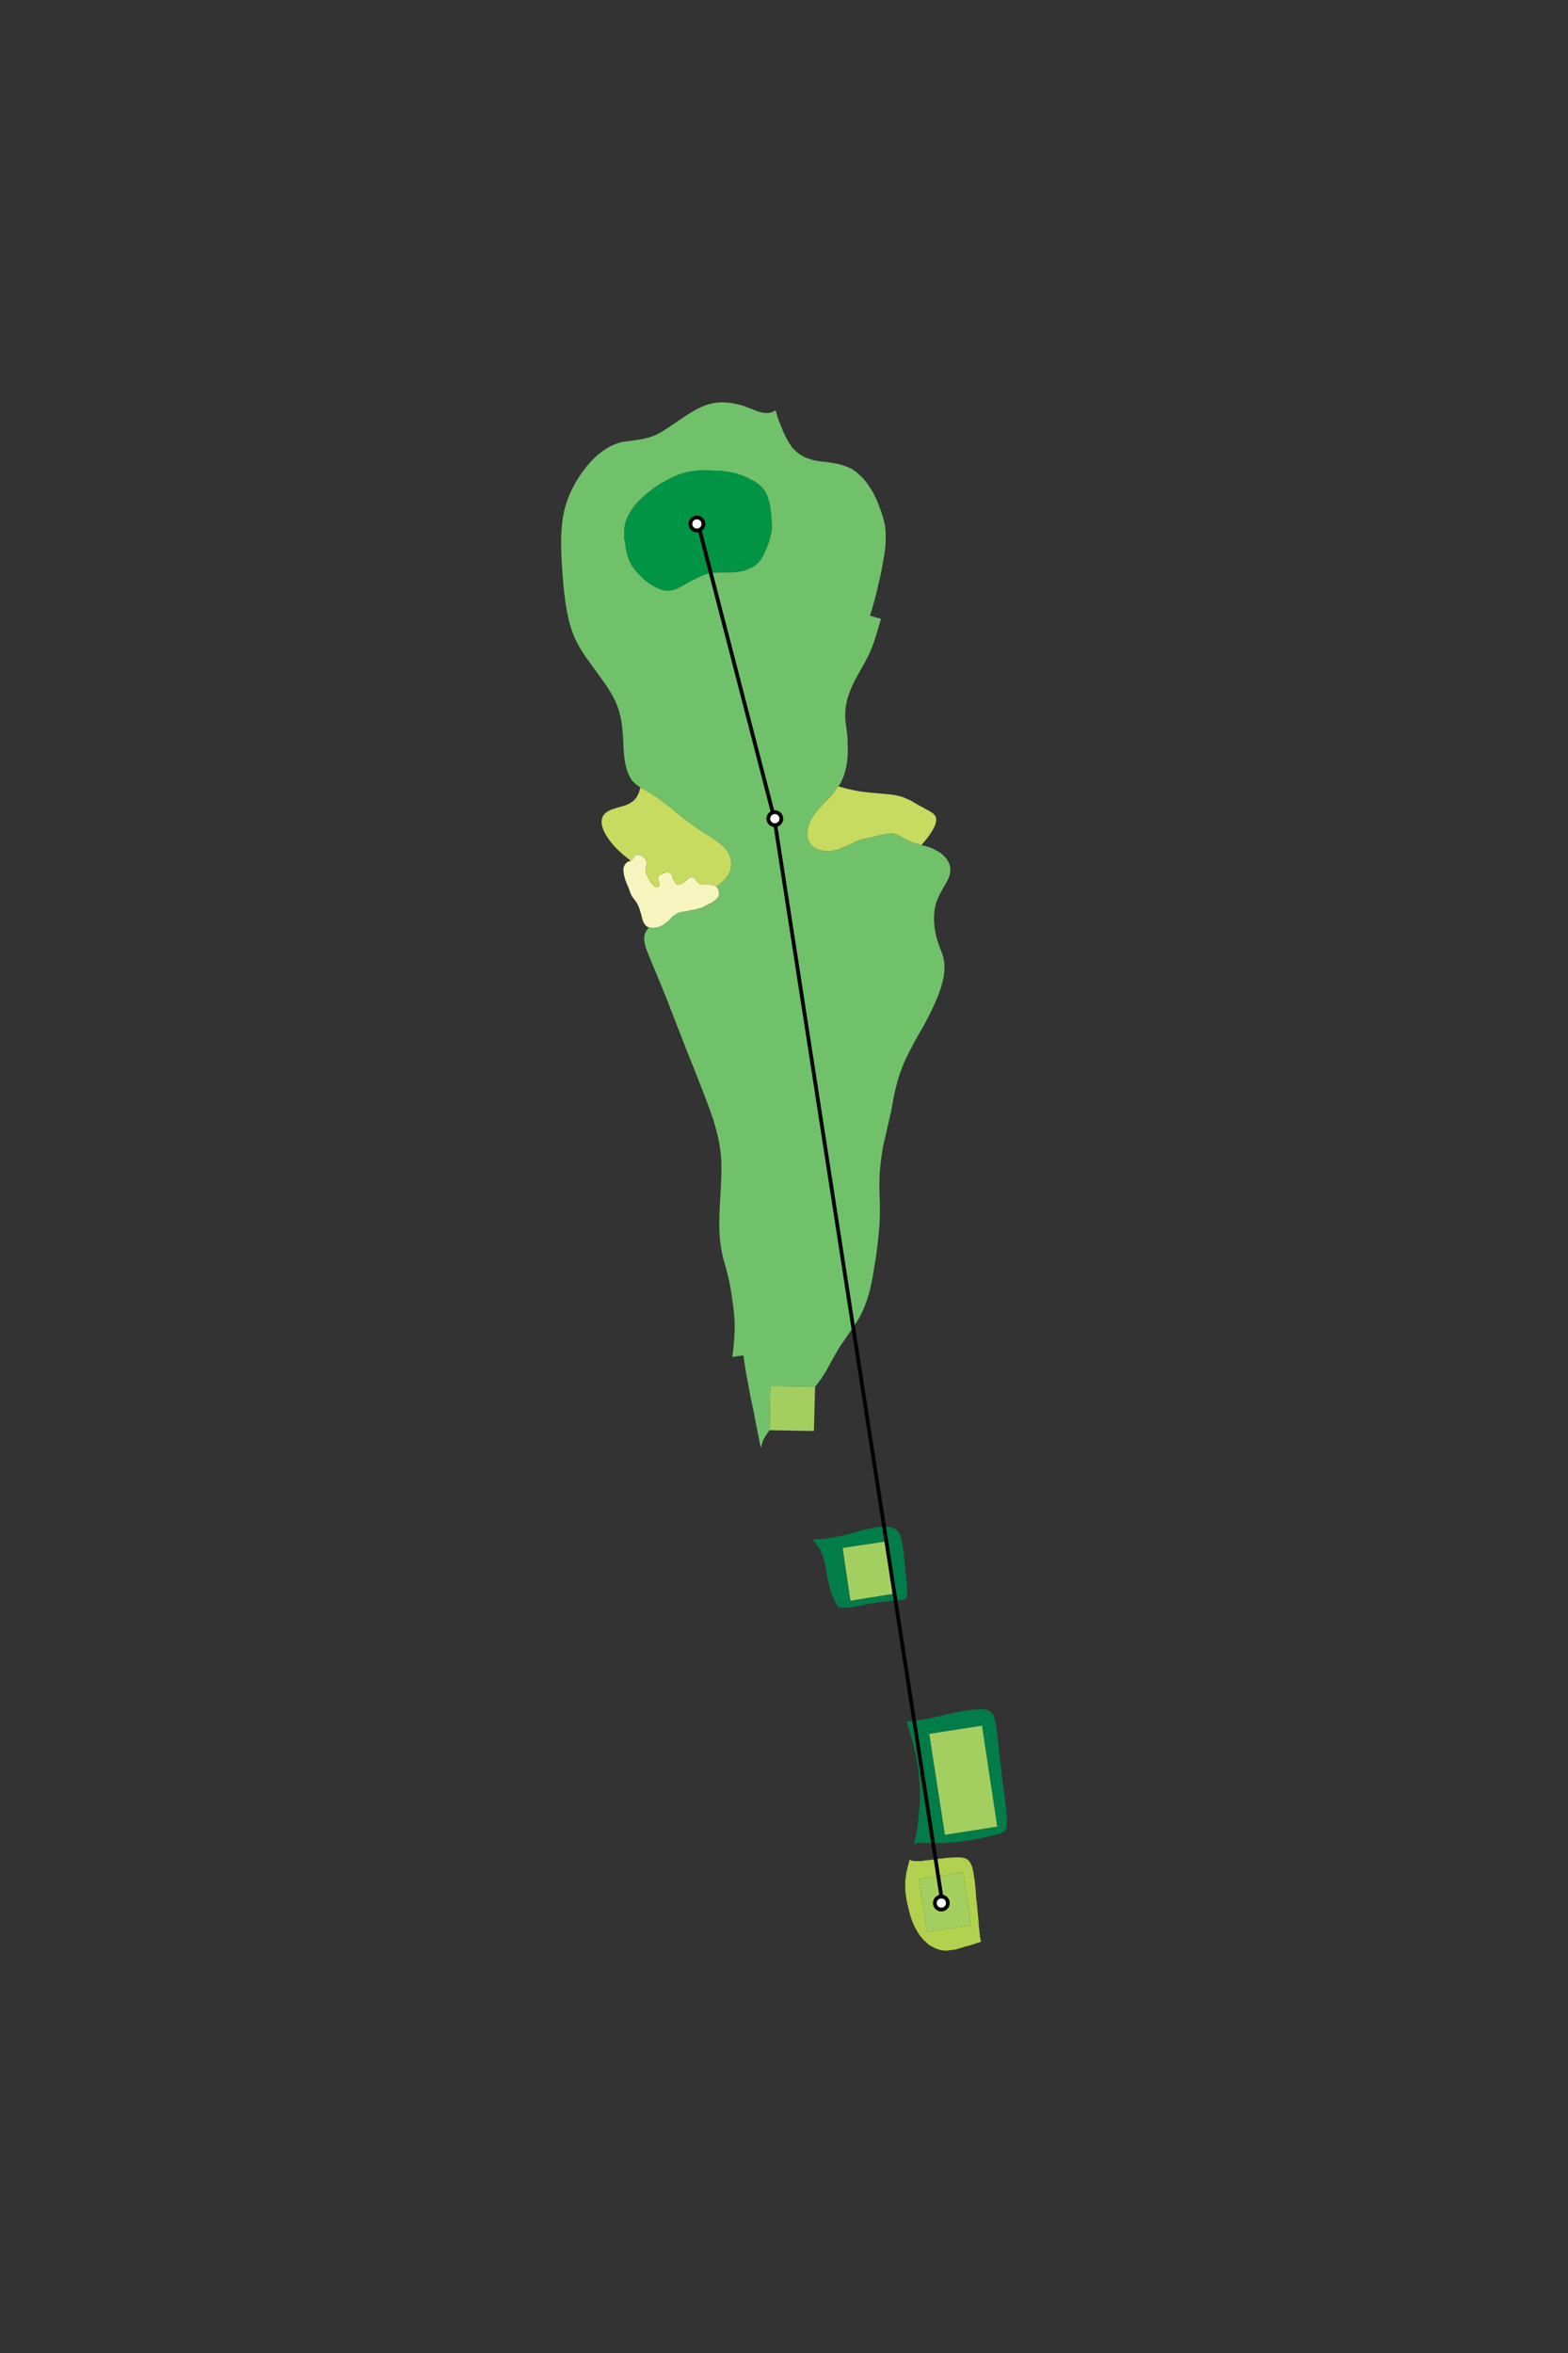 <?xml version="1.0" encoding="UTF-8"?>
<svg id="Layer_1" data-name="Layer 1" xmlns="http://www.w3.org/2000/svg" viewBox="0 0 400 600">
  <rect x="0" y="0" width="400" height="600" fill="#333333" stroke="none"/>
  <defs>
    <style>
      .cls-1 {
        fill: #b2d14e;
      }

      .cls-1, .cls-2, .cls-3, .cls-4, .cls-5, .cls-6, .cls-7 {
        fill-rule: evenodd;
      }

      .cls-2 {
        fill: #009444;
      }

      .cls-8 {
        fill: #fff;
      }

      .cls-8, .cls-9 {
        stroke: #010101;
        stroke-linejoin: round;
        stroke-width: .96px;
      }

      .cls-9 {
        fill: none;
      }

      .cls-3 {
        fill: #027c49;
      }

      .cls-4 {
        fill: #a3cf60;
      }

      .cls-5 {
        fill: #71c16b;
      }

      .cls-6 {
        fill: #f6f5bf;
      }

      .cls-7 {
        fill: #c6db5f;
      }
    </style>
  </defs>
  <polyline class="cls-4" points="236.53 492.6 234.43 479.2 245.63 477.4 247.73 490.9"/>
  <polyline class="cls-4" points="241.03 467.9 237.03 442.1 250.53 440 254.43 465.8"/>
  <polyline class="cls-4" points="216.93 408.2 214.93 394.7 226.13 393 228.13 406.4"/>
  <polyline class="cls-4" points="196.33 364.7 196.53 353.4 207.93 353.6 207.63 364.9"/>
  <path class="cls-2" d="M196.83,132.5c0-.9-.1-2-.3-3.1-.1-.9-.3-1.7-.6-2.4-.5-1.7-1.4-2.8-2.9-3.9-1.1-.8-2.7-1.5-4.1-2-.4-.2-.8-.3-1.1-.4-1.5-.4-2.7-.6-4.1-.7h-1.1c-1.6-.1-3.5-.2-5.3,0-.2.1-.4.1-.6.1-2,.3-4,.9-6.2,2.1-1.4.7-3,1.7-4.4,2.7-.7.6-1.4,1.1-2,1.7-1.8,1.6-3,3.2-3.8,4.7-.7,1.4-1.1,2.7-1.1,4.1-.1,1.2.1,2.4.3,3.6,0,.2.1.4.1.6.2.9.3,1.8.6,2.7.1.3.3.7.5,1.1.6,1.3,1.7,2.6,3.1,3.9,1.1,1,2.4,2,3.7,2.6.3.2.7.3,1,.4,1.6.6,2.9.4,4.8-.5,1-.4,2.1-1.1,3.3-1.8,1.1-.6,2.2-1.1,3.3-1.5,1.9-.6,3.7-.6,5.4-.5h.9c1.9-.1,3.4-.3,4.7-.9,1.3-.5,2.5-1.3,3.4-2.8.6-1,1.2-2.2,1.6-3.3.2-.8.5-1.5.6-2.1.3-1.1.4-1.9.4-2.8,0-.5,0-1-.1-1.6"/>
  <path class="cls-5" d="M196.83,132.5c.1.9.1,1.6.1,2.4-.1.6-.2,1.2-.4,2-.2.9-.6,2.1-1.1,3.2-.3.8-.7,1.5-1.1,2.2-.9,1.5-2.1,2.3-3.4,2.8-1.3.6-2.8.8-4.7.9-.9,0-1.9-.1-2.9,0-1.1,0-2.3.1-3.4.5-1.3.4-2.5,1.1-3.7,1.7-1.1.6-2.1,1.2-2.9,1.6-1.9.9-3.2,1.1-4.8.5-1.4-.5-3.1-1.5-4.4-2.7-.1-.1-.2-.2-.3-.3-1.4-1.3-2.5-2.6-3.1-3.9-.6-1.2-.8-2.3-1.1-3.6v-.2c-.1-.8-.3-1.6-.4-2.4v-1.8c0-1.4.4-2.7,1.1-4.1.8-1.5,2-3.1,3.8-4.7,1.2-1.1,2.8-2.3,4.4-3.3.7-.4,1.4-.8,2-1.1,2.2-1.2,4.2-1.8,6.2-2.1,1.9-.3,3.8-.2,5.6-.1h.3c1.1,0,2.1.1,3.1.3.7.1,1.4.2,2.1.4,1.2.4,2.6.9,3.8,1.6.5.2,1,.5,1.4.8,1.5,1.1,2.4,2.2,2.9,3.9.4,1,.6,2.2.7,3.3.1.8.2,1.6.2,2.2M182.63,226.1c.5.4.8,1.1.8,1.7,0,.7-.3,1.2-1.1,1.8-.5.5-1.3,1-2.2,1.4-.2.1-.5.2-.8.3-.9.4-1.7.6-2.5.7-.2.1-.4.1-.6.1-.3.1-.7.1-1,.2-.8.1-1.6.2-2.2.5-.9.3-1.4.8-1.9,1.4l-.1.1c-.6.6-1.3,1.2-2,1.6-.8.5-1.6.7-2.4.7-.4,0-.8,0-1.1-.1-.2.2-.4.5-.6.8-.5.8-.9,1.8-.3,3.9.6,2.1,2.2,5.5,4.1,10.2,1.9,4.6,4.1,10.5,6.5,16.6.4.9.7,1.8,1.1,2.7,2.1,5.3,4.2,10.6,5.6,14.7,1,3.3,1.6,5.8,1.9,8.6.2,1.4.2,2.9.2,4.5,0,2.2-.2,4.7-.3,7.2-.2,3-.3,6-.2,8.5.2,4.2,1,6.9,1.8,9.6,0,.3.1.6.2.9.8,2.9,1.2,6,1.6,9,0,.4.1.8.1,1.2.3,2.7.3,5.6-.4,11.1l2.8-.4c.2,1.5.5,3.2.8,5.1.4,1.9.7,3.8,1.1,5.9.2.9.4,1.8.6,2.7.6,3.1,1.2,6.3,1.8,9.1l.2.8c.3-1.7.9-2.7,1.6-3.7.2-.3.4-.5.6-.8l.2-11.3,11.4.2c2.2-2.6,3.3-4.9,4.5-7.1.5-.9,1-1.7,1.5-2.6.9-1.4,1.9-2.8,3-4.4,1.2-1.7,2.4-3.5,3.3-5.6,1.5-3.3,2.3-7.3,2.8-10.9.1-.6.2-1.1.3-1.6.6-4.1,1-7.7,1.1-11,.1-2.3,0-4.4-.1-6.5v-3.1c.1-3,.5-6,1-8.8.2-.8.4-1.7.6-2.5.4-1.9.9-3.9,1.4-6.1.6-3.3,1.2-7.3,3-11.7,1-2.5,2.5-5.2,4-7.9,1.1-1.8,2.1-3.7,3-5.5,2.2-4.4,3.6-8.4,3.6-11.4.1-2.1-.5-3.7-1.2-5.3-.2-.6-.4-1.2-.6-1.8-.7-2.3-1-4.9-.8-6.9v-.2c.2-2.1.8-3.6,1.8-5.4.2-.4.5-.9.8-1.4.8-1.3,1.6-2.8,1.5-4.2,0-2-1.6-3.9-3.7-4.9-1.1-.7-2.4-1-3.6-1.3-1-.2-1.9-.5-2.7-.8-.9-.3-1.6-.8-2.3-1.3-.6-.3-1.2-.7-1.9-.8-1.1-.2-2.5.1-3.9.4-.3.1-.5.2-.8.2-.4.1-.8.2-1.2.3-1.3.2-2.5.5-3.9,1-.7.3-1.5.7-2.3,1.1-1.1.6-2.3,1.1-3.7,1.3-2.2.4-4.7-.2-5.8-1.9-1.1-1.6-.9-4.3.9-7,.9-1.3,2.2-2.6,3.5-4,1.3-1.5,2.7-3,3.6-4.7,1.5-3.1,1.8-6.7,1.6-9.5v-.9c-.1-2.4-.5-4.1-.6-5.7v-1c0-2,.4-4.1,1.4-6.4.5-1.4,1.3-2.8,2.1-4.2l1.5-2.7c.1-.2.2-.4.3-.6,1.1-1.9,2-4.1,3.8-10.5l-2.8-.8c.9-2.8,1.6-5.4,2.1-7.8.6-2.3,1-4.4,1.3-6.3.2-.9.3-1.8.4-2.5.1-.8.2-1.5.2-2.2v-1.8c0-.6,0-1.1-.1-1.6,0-.5-.1-1-.2-1.5-.1-.2-.1-.5-.2-.7-.1-.3-.1-.5-.2-.8-.3-1-.7-2.1-1.1-3.1-.4-1.1-.9-2.1-1.4-3.1-.3-.5-.6-.9-.9-1.4-.2-.4-.5-.8-.8-1.2-.6-.8-1.2-1.4-1.9-2-.3-.3-.6-.6-.9-.8-.4-.2-.7-.5-1.1-.7-.7-.3-1.5-.7-2.3-.9-.8-.3-1.7-.4-2.7-.6-.3,0-.5-.1-.8-.1-.1,0-.2,0-.4-.1h-.4c-.5-.1-1.1-.1-1.7-.2-.6-.1-1.2-.2-1.8-.4-.7-.2-1.3-.4-1.9-.7-.6-.3-1.3-.7-1.8-1.2-.3-.2-.6-.5-.9-.8-.1-.1-.2-.3-.4-.4-.1-.2-.2-.4-.3-.5-.5-.7-.9-1.4-1.3-2.2-.4-.8-.8-1.7-1.1-2.5-.4-.9-.7-1.8-1-2.6-.1-.6-.3-1.1-.5-1.7-1.5,1.2-3.6.7-5.3,0-.2-.1-.5-.2-.7-.3-.9-.3-1.6-.6-2.4-.9-.8-.2-1.6-.4-2.7-.6-2-.3-4.9-.5-8.3,1.2-1.7.8-3.6,2.1-5.4,3.3-1.9,1.3-3.7,2.6-5.5,3.5-2.4,1.1-4.5,1.3-6.5,1.6-.8.1-1.6.2-2.4.3-2.7.7-5.3,2.2-7.9,5-2.6,2.8-5.2,6.9-6.5,11.4-1.3,4.6-1.2,9.7-.9,14.8.3,5.1.8,10.3,1.8,14.3.8,3.2,1.8,5.5,3.5,8.1.4.7.8,1.3,1.3,1.9,1.1,1.6,2.4,3.3,3.6,5,1.6,2.2,3,4.4,3.9,6.7,1.3,3.3,1.4,6.7,1.6,9.6,0,.7,0,1.4.1,2.1.2,3.3.9,5.8,2.1,7.4.9,1.1,2.1,1.8,3.4,2.5.6.3,1.1.7,1.7,1,1.5,1,3.2,2.3,4.8,3.6.7.5,1.3,1,1.9,1.5,2.2,1.8,4.3,3.3,6.3,4.6.8.5,1.6,1,2.3,1.5,1.2.7,2.3,1.4,3.1,2.3,1.3,1.4,1.9,3.2,1.8,4.6,0,1.5-.8,2.7-1.8,3.8-.6.6-1.2,1.2-2.1,1.7"/>
  <path class="cls-7" d="M182.63,226.1c.9-.5,1.5-1.1,2.1-1.7,1-1.1,1.8-2.3,1.8-3.8.1-1.4-.5-3.2-1.8-4.6-1.2-1.2-2.9-2.2-4.6-3.3-.3-.1-.5-.3-.8-.5-2-1.3-4.1-2.8-6.3-4.6-.6-.5-1.3-1-1.9-1.6-1.7-1.3-3.3-2.5-4.8-3.5-1.1-.7-2.1-1.2-3-1.7-.6,3.2-2.4,4-3.9,4.6-1,.3-1.9.5-2.7.8-.5.1-.9.3-1.3.5-1.2.6-2.2,1.5-1.9,3.6.4,2.1,2.3,5.4,7.4,9.2.1-.1.3-.2.4-.3s.2-.3.3-.5c.1-.2.3-.5.4-.6.3-.2.8-.1,1.3,0,.4.2.9.5,1.2.9.3.4.5.9.5,1.3-.1.2-.1.3-.2.5s-.2.5-.2.9c0,.6.4,1.6.8,2.4,0,.1.1.1.1.2.5.9,1.1,1.6,1.6,1.9.3.1.5.1.7,0,.3-.1.4-.3.5-.5,0-.3-.1-.6-.2-.9-.1-.2-.2-.4-.2-.6-.1-.4-.1-.6.2-.9.3-.2.7-.5,1.1-.7.2,0,.3-.1.5-.1.6-.2,1.1,0,1.5.4.2.3.4.7.6,1.2,0,.1.1.3.1.4.2.6.5,1.1,1,1.1.4.1,1-.2,1.5-.5q.1-.1.2-.2c.3-.2.5-.5.7-.7.2-.1.4-.3.6-.4.4-.2.9-.1,1.3.2.2.2.3.4.4.6.2.3.4.6.7.8.5.2,1.2.2,1.9.2h.2c.8,0,1.6,0,2.1.4l.1.1"/>
  <path class="cls-7" d="M235.03,215.5c2.1-2.3,3.8-4.8,3.8-6.5,0-1.4-1.4-2-2.7-2.7-.2-.1-.3-.2-.5-.3-.8-.4-1.5-.8-2.2-1.2-.6-.4-1.3-.8-1.9-1-1.3-.7-2.7-1-4.3-1.2-1.6-.2-3.5-.3-5.4-.5-1.9-.2-3.9-.4-8-1.6-.9,1.4-2,2.7-3.2,3.9-1.1,1.2-2.3,2.4-3.1,3.6-1.8,2.7-2,5.4-.9,7,1.1,1.7,3.6,2.3,5.8,1.9,1.5-.2,2.9-.9,4.2-1.5.6-.3,1.2-.6,1.8-.9,1.4-.5,2.6-.8,3.9-1,.4-.1.8-.2,1.2-.3.3,0,.5-.1.8-.2,1.4-.3,2.8-.6,3.9-.4.8.2,1.5.6,2.3,1.1.6.4,1.2.7,1.9,1,.8.3,1.6.5,2.6.8"/>
  <path class="cls-6" d="M171.03,234.3c.1-.1.2-.2.3-.4.5-.4.9-.8,1.7-1.1.6-.3,1.5-.4,2.3-.5.3-.1.6-.1.9-.2.7-.1,1.3-.2,1.9-.4.4-.1.8-.2,1.2-.4.5-.2,1.1-.5,1.6-.8.6-.2,1-.6,1.4-.9.8-.6,1.1-1.1,1.1-1.8,0-.6-.3-1.4-.9-1.8-.5-.4-1.3-.4-2.1-.4h-.3c-.7,0-1.3,0-1.8-.2-.3-.2-.5-.5-.7-.8-.1-.2-.2-.4-.4-.6-.4-.3-.9-.4-1.3-.2-.3.2-.6.4-.8.7-.2.1-.3.3-.5.4-.3.3-.7.5-1.1.6-.2.1-.4.1-.6.1-.5,0-.8-.5-1-1.1,0-.1-.1-.3-.2-.4-.1-.5-.3-.9-.5-1.2-.4-.4-.9-.6-1.5-.4-.4.1-.8.3-1.2.5-.1.1-.3.2-.4.3-.3.3-.3.5-.2.9,0,.2.1.4.2.6.1.3.2.7.2.9-.1.2-.2.4-.5.5-.2.1-.4.1-.7,0-.5-.3-1.1-1-1.6-1.9-.2-.4-.4-.9-.6-1.3-.2-.5-.3-.9-.3-1.3s.1-.7.2-1c.1-.1.1-.3.2-.4,0-.4-.2-.9-.5-1.3-.3-.4-.8-.7-1.2-.9-.5-.1-1-.2-1.3,0-.1.1-.3.4-.4.6-.1.2-.2.4-.3.5-.2.2-.5.3-.7.4-.2.1-.5.1-.7.3-.4.3-.8.9-.9,1.7,0,.7.1,1.6.4,2.4,0,.2.1.3.1.4.3.9.7,1.6.9,2.2.1.2.1.4.2.6.1.3.2.6.4,1,.2.4.5.8.9,1.3.1.2.3.4.5.7.4.7.7,1.4.9,2.2.1.3.2.7.3,1,.1.4.2.8.3,1.2.2.6.5,1.1.9,1.5s1.1.5,1.8.5c.8,0,1.6-.2,2.4-.7.7-.4,1.4-1,2-1.6"/>
  <path class="cls-1" d="M236.53,492.6l-2.1-13.4,11.2-1.8,2.1,13.5-11.2,1.7M240.03,497.3h.2c.2,0,.3,0,.5.1h1c.4-.1.8-.1,1.3-.2.4,0,.9-.1,1.4-.3.5-.1,1.1-.3,1.7-.5,1.3-.3,2.7-.8,4.2-1.3-.3-.4-.4-1.9-.6-3.8-.1-1.9-.4-4.2-.6-6.5,0-.2,0-.4-.1-.6-.1-2.2-.3-4.3-.6-6-.2-1.7-.6-2.9-1.2-3.6-.5-.7-1.3-.9-2.5-1-1.1,0-2.5.1-3.9.2q-.1,0-.2.1c-.4,0-.8,0-1.2.1-1.1.1-2.1.3-3.3.4-.2,0-.4,0-.6.1-1.4.1-2.8.2-3.5-.3-.1.3-.1.6-.2.9-.2.5-.3,1.1-.4,1.6-.2.6-.3,1.1-.3,1.6-.1.6-.2,1.2-.2,1.7v1.9c.1,1.2.3,2.6.6,3.8.3,1.3.6,2.6,1,3.7.4,1.1.8,2,1.3,2.8.4.8.9,1.5,1.5,2.1.1.2.2.3.3.4.2.2.3.3.5.4.2.3.5.5.8.8.6.4,1.2.7,1.9,1,.3.1.6.2.9.3.1,0,.2,0,.3.1"/>
  <path class="cls-3" d="M241.03,467.9l-4-25.8,13.5-2.1,3.9,25.8-13.4,2.1M233.13,470.6c.5-.7.9-.7,1.9-.7h.2c1.1.1,2.8.2,4.9.1,2.1-.1,4.5-.3,6.9-.7,2.1-.3,4.1-.8,5.7-1.1.3-.1.5-.2.8-.2,1.6-.4,2.5-.7,3-1.4.4-.8.4-2.1.2-4.4-.2-2.3-.6-5.5-1.1-9-.1-.6-.1-1.3-.2-2-.4-2.8-.7-5.7-.9-7.8-.3-2.7-.5-4.3-.9-5.4-.3-1.1-.9-1.7-1.8-2-.9-.2-2.1-.2-3.7,0-1.6.1-3.5.5-6.5,1.1-1.8.5-4,1-6.3,1.4-1.4.2-2.8.4-4.1.4.1.4.3.9.4,1.3.2.6.4,1.1.5,1.6.2.5.3,1,.4,1.4.3,1,.5,1.9.7,2.8.5,1.7.8,3.4,1,5,.1.7.2,1.5.2,2.3.1.7.2,1.5.2,2.3.1,1.5.1,2.9,0,4.4-.1,1.4-.2,2.8-.4,4.2-.1,1.3-.3,2.6-.6,3.9-.2.8-.3,1.6-.5,2.5"/>
  <path class="cls-3" d="M216.93,408.2l-2-13.5,11.2-1.7,2,13.4-11.2,1.8M213.73,409.7c.6.2,1.6.4,3,.2,1-.1,2.2-.4,3.5-.6.4-.1.8-.2,1.2-.3,1.6-.3,3.1-.5,4.6-.6.3,0,.7-.1,1-.1,1.2-.1,2.3-.2,3.1-.3.9-.1,1.2-.3,1.3-1.4.1-1.1-.2-3.1-.4-5.8-.1-.9-.2-1.9-.3-2.9-.2-2-.4-3.9-.8-5.3-.4-2-1.1-2.7-2.3-3-1.1-.4-2.7-.5-4.5-.1-1.8.3-3.9.9-6.3,1.6-2.5.6-5.4,1.3-9.5,1.5.3.4.7.8,1,1.3.3.3.5.7.8,1.1.2.4.4.9.6,1.4.1.1.1.2.2.4,0,.1.1.2.1.4.1.2.2.5.2.8.2.6.3,1.1.4,1.7.1.6.2,1.2.3,1.8s.2,1.3.4,1.9c.1.6.3,1.2.4,1.8.1.3.2.5.3.8.1.3.2.6.3.9.4.9.9,1.9,1.4,2.8"/>
  <g>
    <line class="cls-9" x1="240.44" y1="485.5" x2="197.53" y2="208.7"/>
    <line class="cls-9" x1="197.53" y1="208.7" x2="177.93" y2="133"/>
    <circle class="cls-8" cx="240.14" cy="485.27" r="1.66"/>
    <circle class="cls-8" cx="197.66" cy="208.76" r="1.66"/>
    <circle class="cls-8" cx="177.78" cy="133.6" r="1.66"/>
  </g>
</svg>